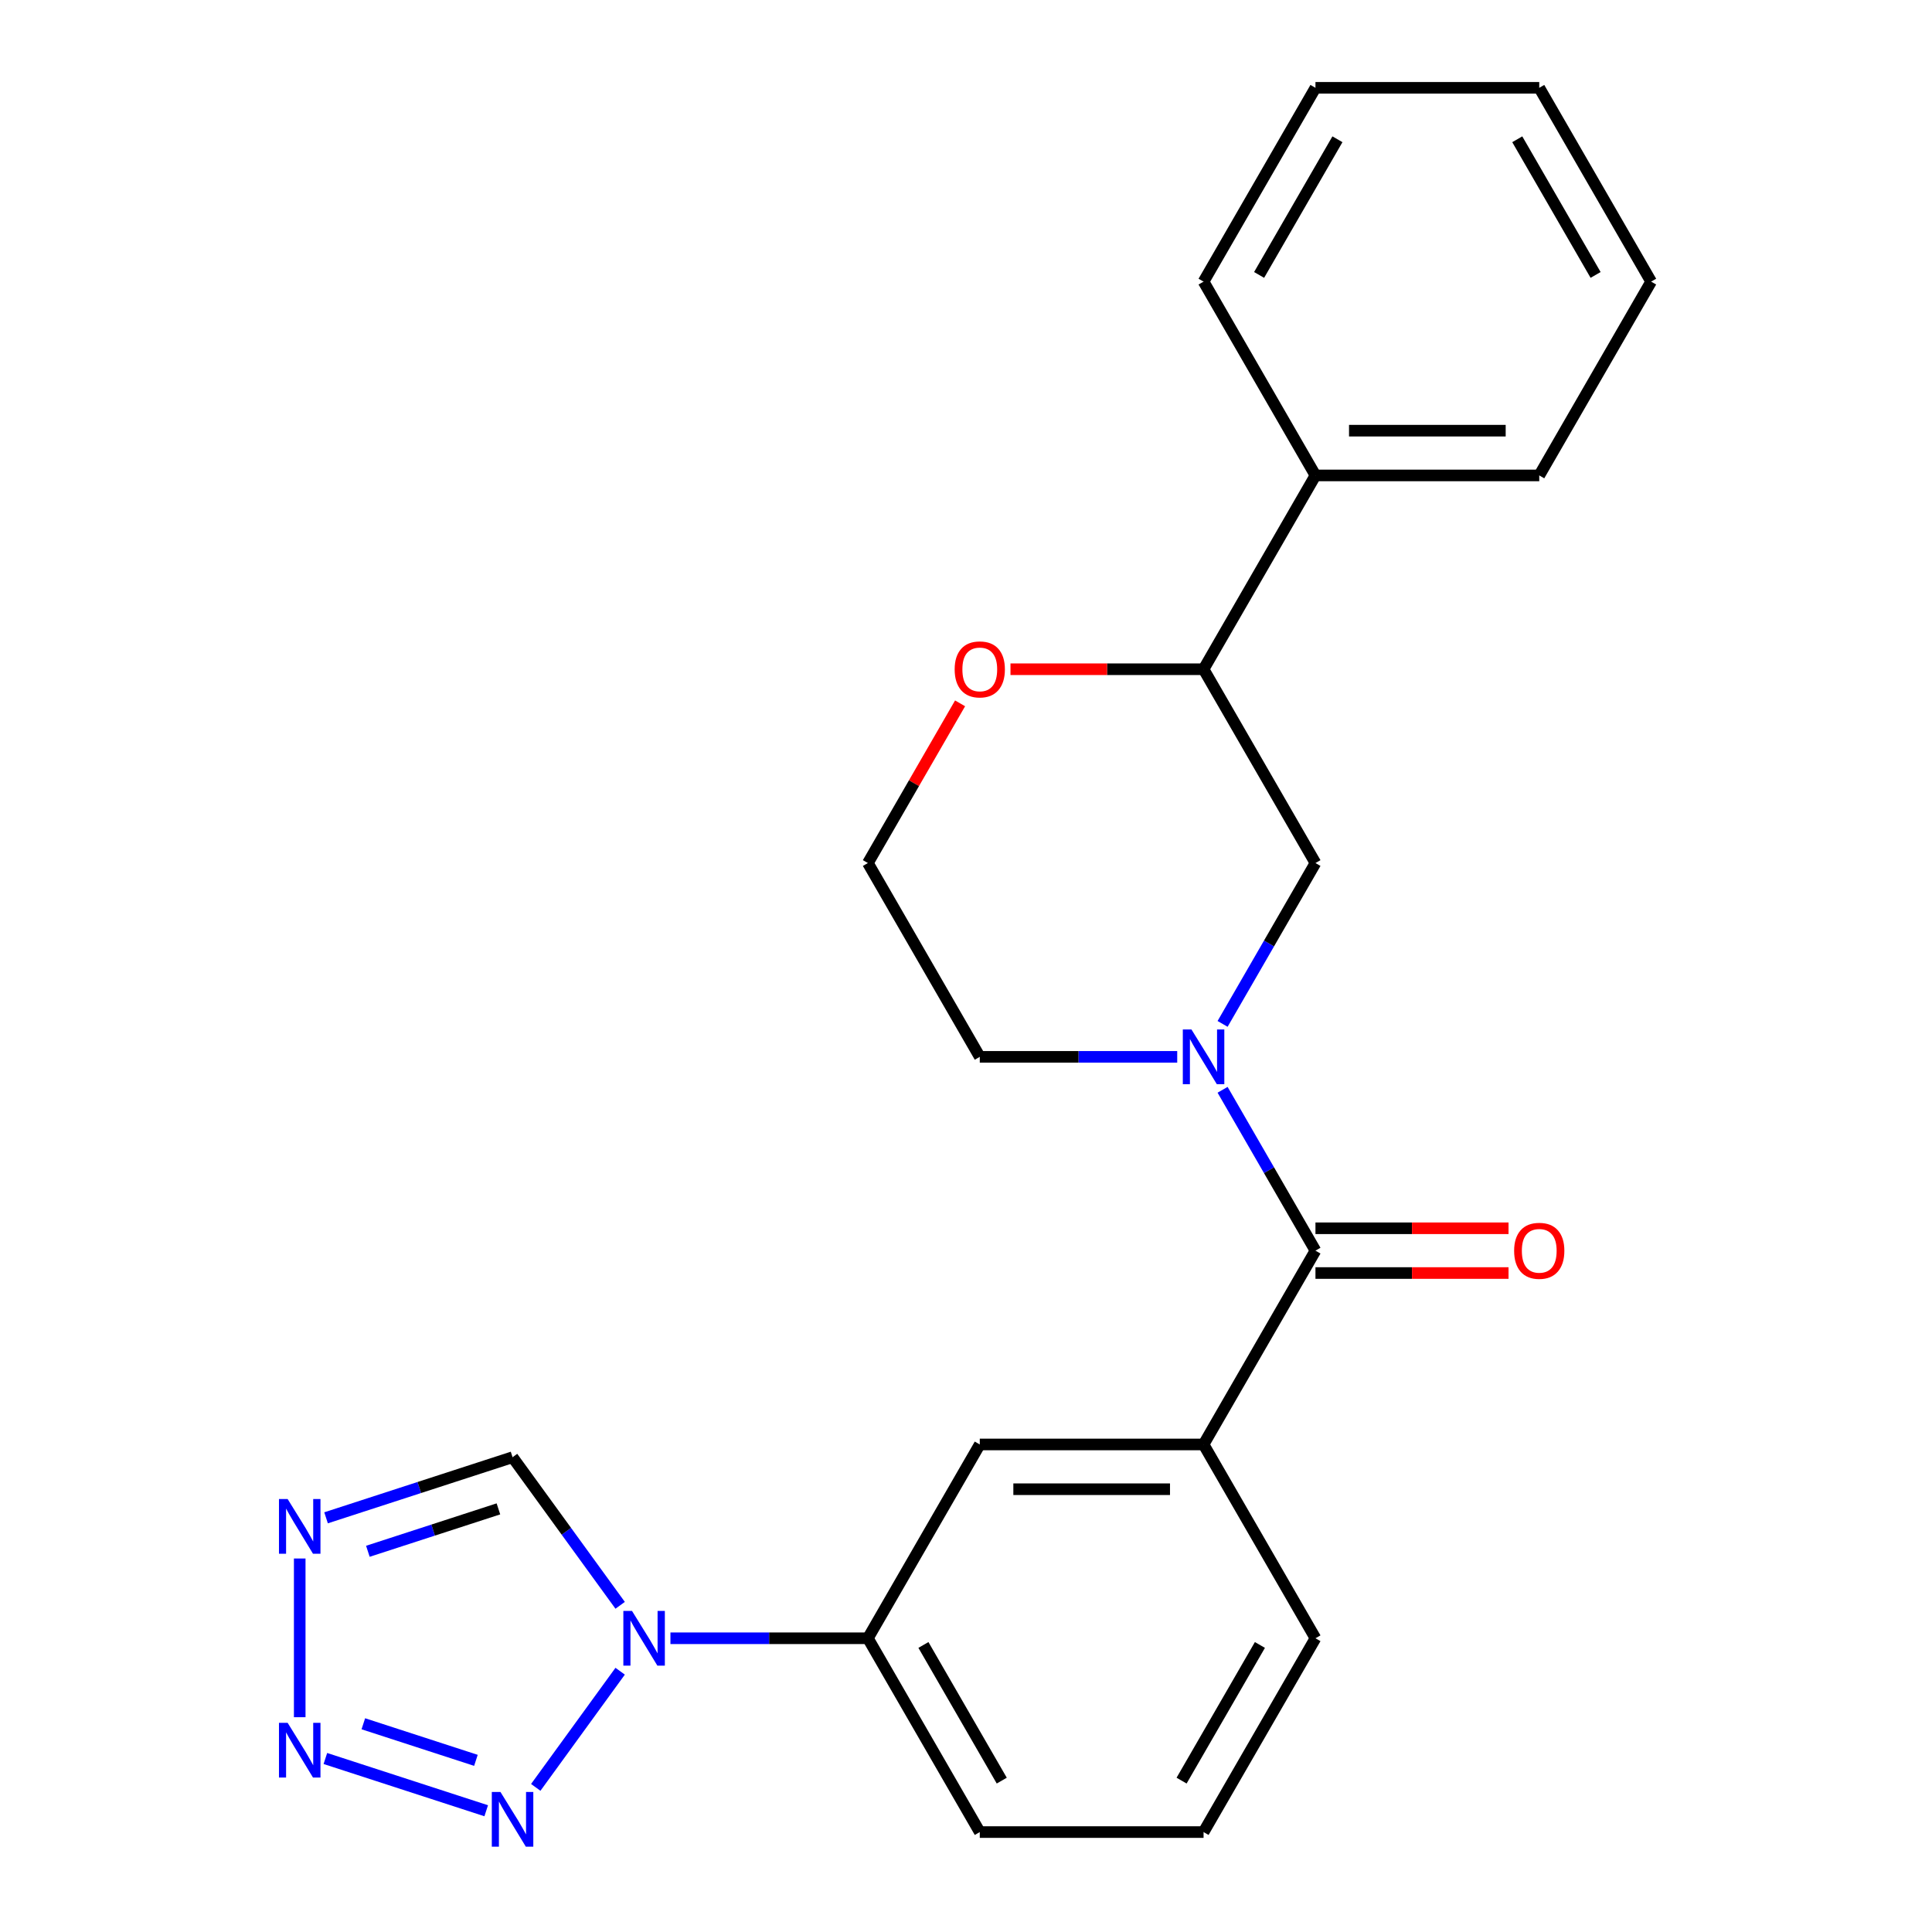 <?xml version='1.0' encoding='iso-8859-1'?>
<svg version='1.1' baseProfile='full'
              xmlns='http://www.w3.org/2000/svg'
                      xmlns:rdkit='http://www.rdkit.org/xml'
                      xmlns:xlink='http://www.w3.org/1999/xlink'
                  xml:space='preserve'
width='1000px' height='1000px' viewBox='0 0 1000 1000'>
<!-- END OF HEADER -->
<rect style='opacity:1.0;fill:#FFFFFF;stroke:none' width='1000' height='1000' x='0' y='0'> </rect>
<path class='bond-0' d='M 320.991,865.02 L 277.307,925.145' style='fill:none;fill-rule:evenodd;stroke:#0000FF;stroke-width:6px;stroke-linecap:butt;stroke-linejoin:miter;stroke-opacity:1' />
<path class='bond-5' d='M 320.991,830.908 L 293.144,792.581' style='fill:none;fill-rule:evenodd;stroke:#0000FF;stroke-width:6px;stroke-linecap:butt;stroke-linejoin:miter;stroke-opacity:1' />
<path class='bond-5' d='M 293.144,792.581 L 265.298,754.253' style='fill:none;fill-rule:evenodd;stroke:#000000;stroke-width:6px;stroke-linecap:butt;stroke-linejoin:miter;stroke-opacity:1' />
<path class='bond-8' d='M 347.018,847.964 L 398.117,847.964' style='fill:none;fill-rule:evenodd;stroke:#0000FF;stroke-width:6px;stroke-linecap:butt;stroke-linejoin:miter;stroke-opacity:1' />
<path class='bond-8' d='M 398.117,847.964 L 449.215,847.964' style='fill:none;fill-rule:evenodd;stroke:#000000;stroke-width:6px;stroke-linecap:butt;stroke-linejoin:miter;stroke-opacity:1' />
<path class='bond-2' d='M 251.662,937.243 L 168.412,910.194' style='fill:none;fill-rule:evenodd;stroke:#0000FF;stroke-width:6px;stroke-linecap:butt;stroke-linejoin:miter;stroke-opacity:1' />
<path class='bond-2' d='M 246.334,911.153 L 188.059,892.219' style='fill:none;fill-rule:evenodd;stroke:#0000FF;stroke-width:6px;stroke-linecap:butt;stroke-linejoin:miter;stroke-opacity:1' />
<path class='bond-1' d='M 632.81,564.079 L 656.845,605.708' style='fill:none;fill-rule:evenodd;stroke:#0000FF;stroke-width:6px;stroke-linecap:butt;stroke-linejoin:miter;stroke-opacity:1' />
<path class='bond-1' d='M 656.845,605.708 L 680.879,647.336' style='fill:none;fill-rule:evenodd;stroke:#000000;stroke-width:6px;stroke-linecap:butt;stroke-linejoin:miter;stroke-opacity:1' />
<path class='bond-7' d='M 632.81,529.967 L 656.845,488.338' style='fill:none;fill-rule:evenodd;stroke:#0000FF;stroke-width:6px;stroke-linecap:butt;stroke-linejoin:miter;stroke-opacity:1' />
<path class='bond-7' d='M 656.845,488.338 L 680.879,446.709' style='fill:none;fill-rule:evenodd;stroke:#000000;stroke-width:6px;stroke-linecap:butt;stroke-linejoin:miter;stroke-opacity:1' />
<path class='bond-14' d='M 609.327,547.023 L 558.229,547.023' style='fill:none;fill-rule:evenodd;stroke:#0000FF;stroke-width:6px;stroke-linecap:butt;stroke-linejoin:miter;stroke-opacity:1' />
<path class='bond-14' d='M 558.229,547.023 L 507.131,547.023' style='fill:none;fill-rule:evenodd;stroke:#000000;stroke-width:6px;stroke-linecap:butt;stroke-linejoin:miter;stroke-opacity:1' />
<path class='bond-24' d='M 155.135,888.824 L 155.135,806.677' style='fill:none;fill-rule:evenodd;stroke:#0000FF;stroke-width:6px;stroke-linecap:butt;stroke-linejoin:miter;stroke-opacity:1' />
<path class='bond-3' d='M 680.879,647.336 L 622.963,747.65' style='fill:none;fill-rule:evenodd;stroke:#000000;stroke-width:6px;stroke-linecap:butt;stroke-linejoin:miter;stroke-opacity:1' />
<path class='bond-11' d='M 680.879,658.92 L 730.847,658.92' style='fill:none;fill-rule:evenodd;stroke:#000000;stroke-width:6px;stroke-linecap:butt;stroke-linejoin:miter;stroke-opacity:1' />
<path class='bond-11' d='M 730.847,658.92 L 780.816,658.92' style='fill:none;fill-rule:evenodd;stroke:#FF0000;stroke-width:6px;stroke-linecap:butt;stroke-linejoin:miter;stroke-opacity:1' />
<path class='bond-11' d='M 680.879,635.753 L 730.847,635.753' style='fill:none;fill-rule:evenodd;stroke:#000000;stroke-width:6px;stroke-linecap:butt;stroke-linejoin:miter;stroke-opacity:1' />
<path class='bond-11' d='M 730.847,635.753 L 780.816,635.753' style='fill:none;fill-rule:evenodd;stroke:#FF0000;stroke-width:6px;stroke-linecap:butt;stroke-linejoin:miter;stroke-opacity:1' />
<path class='bond-4' d='M 168.771,785.617 L 217.035,769.935' style='fill:none;fill-rule:evenodd;stroke:#0000FF;stroke-width:6px;stroke-linecap:butt;stroke-linejoin:miter;stroke-opacity:1' />
<path class='bond-4' d='M 217.035,769.935 L 265.298,754.253' style='fill:none;fill-rule:evenodd;stroke:#000000;stroke-width:6px;stroke-linecap:butt;stroke-linejoin:miter;stroke-opacity:1' />
<path class='bond-4' d='M 190.409,802.945 L 224.193,791.968' style='fill:none;fill-rule:evenodd;stroke:#0000FF;stroke-width:6px;stroke-linecap:butt;stroke-linejoin:miter;stroke-opacity:1' />
<path class='bond-4' d='M 224.193,791.968 L 257.978,780.991' style='fill:none;fill-rule:evenodd;stroke:#000000;stroke-width:6px;stroke-linecap:butt;stroke-linejoin:miter;stroke-opacity:1' />
<path class='bond-6' d='M 622.963,747.65 L 507.131,747.65' style='fill:none;fill-rule:evenodd;stroke:#000000;stroke-width:6px;stroke-linecap:butt;stroke-linejoin:miter;stroke-opacity:1' />
<path class='bond-6' d='M 605.588,770.817 L 524.506,770.817' style='fill:none;fill-rule:evenodd;stroke:#000000;stroke-width:6px;stroke-linecap:butt;stroke-linejoin:miter;stroke-opacity:1' />
<path class='bond-25' d='M 622.963,747.65 L 680.879,847.964' style='fill:none;fill-rule:evenodd;stroke:#000000;stroke-width:6px;stroke-linecap:butt;stroke-linejoin:miter;stroke-opacity:1' />
<path class='bond-10' d='M 680.879,446.709 L 622.963,346.395' style='fill:none;fill-rule:evenodd;stroke:#000000;stroke-width:6px;stroke-linecap:butt;stroke-linejoin:miter;stroke-opacity:1' />
<path class='bond-9' d='M 449.215,847.964 L 507.131,747.65' style='fill:none;fill-rule:evenodd;stroke:#000000;stroke-width:6px;stroke-linecap:butt;stroke-linejoin:miter;stroke-opacity:1' />
<path class='bond-17' d='M 449.215,847.964 L 507.131,948.277' style='fill:none;fill-rule:evenodd;stroke:#000000;stroke-width:6px;stroke-linecap:butt;stroke-linejoin:miter;stroke-opacity:1' />
<path class='bond-17' d='M 477.965,851.428 L 518.506,921.647' style='fill:none;fill-rule:evenodd;stroke:#000000;stroke-width:6px;stroke-linecap:butt;stroke-linejoin:miter;stroke-opacity:1' />
<path class='bond-13' d='M 622.963,346.395 L 680.879,246.082' style='fill:none;fill-rule:evenodd;stroke:#000000;stroke-width:6px;stroke-linecap:butt;stroke-linejoin:miter;stroke-opacity:1' />
<path class='bond-26' d='M 622.963,346.395 L 572.995,346.395' style='fill:none;fill-rule:evenodd;stroke:#000000;stroke-width:6px;stroke-linecap:butt;stroke-linejoin:miter;stroke-opacity:1' />
<path class='bond-26' d='M 572.995,346.395 L 523.027,346.395' style='fill:none;fill-rule:evenodd;stroke:#FF0000;stroke-width:6px;stroke-linecap:butt;stroke-linejoin:miter;stroke-opacity:1' />
<path class='bond-12' d='M 496.937,364.051 L 473.076,405.38' style='fill:none;fill-rule:evenodd;stroke:#FF0000;stroke-width:6px;stroke-linecap:butt;stroke-linejoin:miter;stroke-opacity:1' />
<path class='bond-12' d='M 473.076,405.38 L 449.215,446.709' style='fill:none;fill-rule:evenodd;stroke:#000000;stroke-width:6px;stroke-linecap:butt;stroke-linejoin:miter;stroke-opacity:1' />
<path class='bond-19' d='M 680.879,246.082 L 796.711,246.082' style='fill:none;fill-rule:evenodd;stroke:#000000;stroke-width:6px;stroke-linecap:butt;stroke-linejoin:miter;stroke-opacity:1' />
<path class='bond-19' d='M 698.254,222.915 L 779.337,222.915' style='fill:none;fill-rule:evenodd;stroke:#000000;stroke-width:6px;stroke-linecap:butt;stroke-linejoin:miter;stroke-opacity:1' />
<path class='bond-20' d='M 680.879,246.082 L 622.963,145.768' style='fill:none;fill-rule:evenodd;stroke:#000000;stroke-width:6px;stroke-linecap:butt;stroke-linejoin:miter;stroke-opacity:1' />
<path class='bond-15' d='M 507.131,547.023 L 449.215,446.709' style='fill:none;fill-rule:evenodd;stroke:#000000;stroke-width:6px;stroke-linecap:butt;stroke-linejoin:miter;stroke-opacity:1' />
<path class='bond-16' d='M 680.879,847.964 L 622.963,948.277' style='fill:none;fill-rule:evenodd;stroke:#000000;stroke-width:6px;stroke-linecap:butt;stroke-linejoin:miter;stroke-opacity:1' />
<path class='bond-16' d='M 652.129,851.428 L 611.588,921.647' style='fill:none;fill-rule:evenodd;stroke:#000000;stroke-width:6px;stroke-linecap:butt;stroke-linejoin:miter;stroke-opacity:1' />
<path class='bond-18' d='M 507.131,948.277 L 622.963,948.277' style='fill:none;fill-rule:evenodd;stroke:#000000;stroke-width:6px;stroke-linecap:butt;stroke-linejoin:miter;stroke-opacity:1' />
<path class='bond-22' d='M 796.711,246.082 L 854.628,145.768' style='fill:none;fill-rule:evenodd;stroke:#000000;stroke-width:6px;stroke-linecap:butt;stroke-linejoin:miter;stroke-opacity:1' />
<path class='bond-21' d='M 622.963,145.768 L 680.879,45.455' style='fill:none;fill-rule:evenodd;stroke:#000000;stroke-width:6px;stroke-linecap:butt;stroke-linejoin:miter;stroke-opacity:1' />
<path class='bond-21' d='M 651.713,142.304 L 692.255,72.085' style='fill:none;fill-rule:evenodd;stroke:#000000;stroke-width:6px;stroke-linecap:butt;stroke-linejoin:miter;stroke-opacity:1' />
<path class='bond-23' d='M 680.879,45.455 L 796.711,45.455' style='fill:none;fill-rule:evenodd;stroke:#000000;stroke-width:6px;stroke-linecap:butt;stroke-linejoin:miter;stroke-opacity:1' />
<path class='bond-27' d='M 854.628,145.768 L 796.711,45.455' style='fill:none;fill-rule:evenodd;stroke:#000000;stroke-width:6px;stroke-linecap:butt;stroke-linejoin:miter;stroke-opacity:1' />
<path class='bond-27' d='M 825.877,142.304 L 785.336,72.085' style='fill:none;fill-rule:evenodd;stroke:#000000;stroke-width:6px;stroke-linecap:butt;stroke-linejoin:miter;stroke-opacity:1' />
<path  class='atom-0' d='M 327.123 833.804
L 336.403 848.804
Q 337.323 850.284, 338.803 852.964
Q 340.283 855.644, 340.363 855.804
L 340.363 833.804
L 344.123 833.804
L 344.123 862.124
L 340.243 862.124
L 330.283 845.724
Q 329.123 843.804, 327.883 841.604
Q 326.683 839.404, 326.323 838.724
L 326.323 862.124
L 322.643 862.124
L 322.643 833.804
L 327.123 833.804
' fill='#0000FF'/>
<path  class='atom-1' d='M 259.038 927.514
L 268.318 942.514
Q 269.238 943.994, 270.718 946.674
Q 272.198 949.354, 272.278 949.514
L 272.278 927.514
L 276.038 927.514
L 276.038 955.834
L 272.158 955.834
L 262.198 939.434
Q 261.038 937.514, 259.798 935.314
Q 258.598 933.114, 258.238 932.434
L 258.238 955.834
L 254.558 955.834
L 254.558 927.514
L 259.038 927.514
' fill='#0000FF'/>
<path  class='atom-2' d='M 616.703 532.863
L 625.983 547.863
Q 626.903 549.343, 628.383 552.023
Q 629.863 554.703, 629.943 554.863
L 629.943 532.863
L 633.703 532.863
L 633.703 561.183
L 629.823 561.183
L 619.863 544.783
Q 618.703 542.863, 617.463 540.663
Q 616.263 538.463, 615.903 537.783
L 615.903 561.183
L 612.223 561.183
L 612.223 532.863
L 616.703 532.863
' fill='#0000FF'/>
<path  class='atom-3' d='M 148.875 891.72
L 158.155 906.72
Q 159.075 908.2, 160.555 910.88
Q 162.035 913.56, 162.115 913.72
L 162.115 891.72
L 165.875 891.72
L 165.875 920.04
L 161.995 920.04
L 152.035 903.64
Q 150.875 901.72, 149.635 899.52
Q 148.435 897.32, 148.075 896.64
L 148.075 920.04
L 144.395 920.04
L 144.395 891.72
L 148.875 891.72
' fill='#0000FF'/>
<path  class='atom-5' d='M 148.875 775.888
L 158.155 790.888
Q 159.075 792.368, 160.555 795.048
Q 162.035 797.728, 162.115 797.888
L 162.115 775.888
L 165.875 775.888
L 165.875 804.208
L 161.995 804.208
L 152.035 787.808
Q 150.875 785.888, 149.635 783.688
Q 148.435 781.488, 148.075 780.808
L 148.075 804.208
L 144.395 804.208
L 144.395 775.888
L 148.875 775.888
' fill='#0000FF'/>
<path  class='atom-12' d='M 783.711 647.416
Q 783.711 640.616, 787.071 636.816
Q 790.431 633.016, 796.711 633.016
Q 802.991 633.016, 806.351 636.816
Q 809.711 640.616, 809.711 647.416
Q 809.711 654.296, 806.311 658.216
Q 802.911 662.096, 796.711 662.096
Q 790.471 662.096, 787.071 658.216
Q 783.711 654.336, 783.711 647.416
M 796.711 658.896
Q 801.031 658.896, 803.351 656.016
Q 805.711 653.096, 805.711 647.416
Q 805.711 641.856, 803.351 639.056
Q 801.031 636.216, 796.711 636.216
Q 792.391 636.216, 790.031 639.016
Q 787.711 641.816, 787.711 647.416
Q 787.711 653.136, 790.031 656.016
Q 792.391 658.896, 796.711 658.896
' fill='#FF0000'/>
<path  class='atom-13' d='M 494.131 346.475
Q 494.131 339.675, 497.491 335.875
Q 500.851 332.075, 507.131 332.075
Q 513.411 332.075, 516.771 335.875
Q 520.131 339.675, 520.131 346.475
Q 520.131 353.355, 516.731 357.275
Q 513.331 361.155, 507.131 361.155
Q 500.891 361.155, 497.491 357.275
Q 494.131 353.395, 494.131 346.475
M 507.131 357.955
Q 511.451 357.955, 513.771 355.075
Q 516.131 352.155, 516.131 346.475
Q 516.131 340.915, 513.771 338.115
Q 511.451 335.275, 507.131 335.275
Q 502.811 335.275, 500.451 338.075
Q 498.131 340.875, 498.131 346.475
Q 498.131 352.195, 500.451 355.075
Q 502.811 357.955, 507.131 357.955
' fill='#FF0000'/>
</svg>
